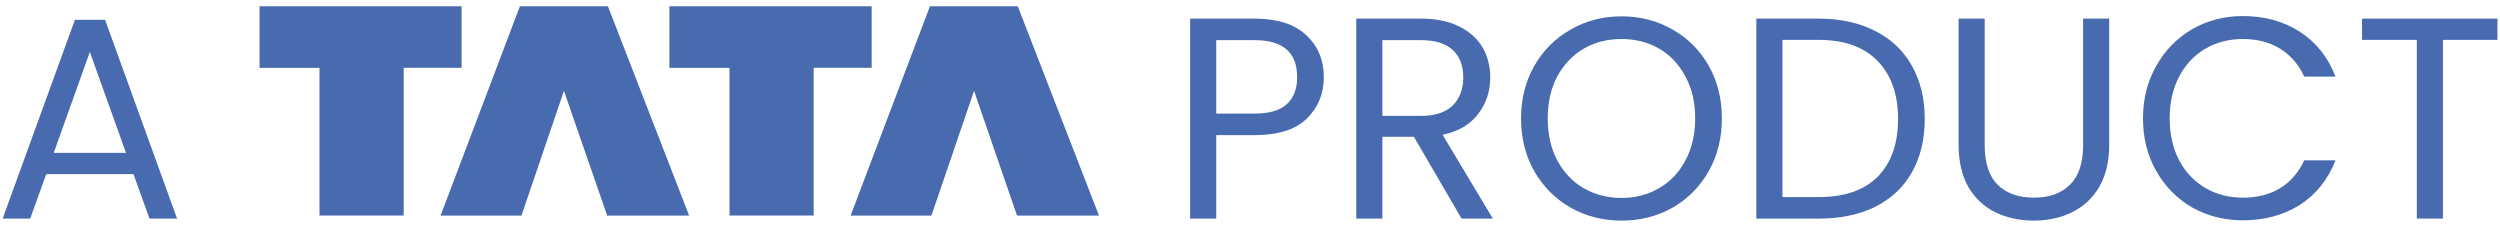 <svg width="366" height="33" viewBox="0 0 366 33" fill="none" xmlns="http://www.w3.org/2000/svg">
<path d="M38.001 0.922H67.581V9.922H59.101V31.552H46.771V9.932H38.001V0.922ZM142.601 13.302L136.361 31.562H124.531L136.141 0.922H149.001L160.891 31.562H148.891L142.601 13.302ZM98.001 0.922H127.611V9.922H119.121V31.552H106.801V9.932H98.001V0.922ZM82.561 13.302L76.341 31.562H64.501L76.111 0.922H89.001L100.891 31.562H88.891L82.561 13.302Z" fill="#486AAE"/>
<path d="M19.539 25.492H6.771L4.419 32.002H0.387L10.971 2.896H15.381L25.923 32.002H21.891L19.539 25.492ZM18.447 22.384L13.155 7.6L7.863 22.384H18.447Z" fill="#486AAE"/>
<path d="M193.807 11.296C193.807 13.732 192.967 15.762 191.287 17.386C189.635 18.982 187.101 19.78 183.685 19.78H178.057V32.002H174.235V2.728H183.685C186.989 2.728 189.495 3.526 191.203 5.122C192.939 6.718 193.807 8.776 193.807 11.296ZM183.685 16.63C185.813 16.63 187.381 16.168 188.389 15.244C189.397 14.32 189.901 13.004 189.901 11.296C189.901 7.684 187.829 5.878 183.685 5.878H178.057V16.63H183.685Z" fill="#486AAE"/>
<path d="M213.971 32.002L206.999 20.032H202.379V32.002H198.557V2.728H208.007C210.219 2.728 212.081 3.106 213.593 3.862C215.133 4.618 216.281 5.64 217.037 6.928C217.793 8.216 218.171 9.686 218.171 11.338C218.171 13.354 217.583 15.132 216.407 16.672C215.259 18.212 213.523 19.234 211.199 19.738L218.549 32.002H213.971ZM202.379 16.966H208.007C210.079 16.966 211.633 16.462 212.669 15.454C213.705 14.418 214.223 13.046 214.223 11.338C214.223 9.602 213.705 8.258 212.669 7.306C211.661 6.354 210.107 5.878 208.007 5.878H202.379V16.966Z" fill="#486AAE"/>
<path d="M237.382 32.296C234.666 32.296 232.188 31.666 229.948 30.406C227.708 29.118 225.93 27.34 224.614 25.072C223.326 22.776 222.682 20.2 222.682 17.344C222.682 14.488 223.326 11.926 224.614 9.658C225.93 7.362 227.708 5.584 229.948 4.324C232.188 3.036 234.666 2.392 237.382 2.392C240.126 2.392 242.618 3.036 244.858 4.324C247.098 5.584 248.862 7.348 250.15 9.616C251.438 11.884 252.082 14.46 252.082 17.344C252.082 20.228 251.438 22.804 250.15 25.072C248.862 27.34 247.098 29.118 244.858 30.406C242.618 31.666 240.126 32.296 237.382 32.296ZM237.382 28.978C239.426 28.978 241.26 28.502 242.884 27.55C244.536 26.598 245.824 25.24 246.748 23.476C247.7 21.712 248.176 19.668 248.176 17.344C248.176 14.992 247.7 12.948 246.748 11.212C245.824 9.448 244.55 8.09 242.926 7.138C241.302 6.186 239.454 5.71 237.382 5.71C235.31 5.71 233.462 6.186 231.838 7.138C230.214 8.09 228.926 9.448 227.974 11.212C227.05 12.948 226.588 14.992 226.588 17.344C226.588 19.668 227.05 21.712 227.974 23.476C228.926 25.24 230.214 26.598 231.838 27.55C233.49 28.502 235.338 28.978 237.382 28.978Z" fill="#486AAE"/>
<path d="M266.241 2.728C269.433 2.728 272.191 3.33 274.515 4.534C276.867 5.71 278.659 7.404 279.891 9.616C281.151 11.828 281.781 14.432 281.781 17.428C281.781 20.424 281.151 23.028 279.891 25.24C278.659 27.424 276.867 29.104 274.515 30.28C272.191 31.428 269.433 32.002 266.241 32.002H257.127V2.728H266.241ZM266.241 28.852C270.021 28.852 272.905 27.858 274.893 25.87C276.881 23.854 277.875 21.04 277.875 17.428C277.875 13.788 276.867 10.946 274.851 8.902C272.863 6.858 269.993 5.836 266.241 5.836H260.949V28.852H266.241Z" fill="#486AAE"/>
<path d="M290.561 2.728V21.25C290.561 23.854 291.191 25.786 292.451 27.046C293.739 28.306 295.517 28.936 297.785 28.936C300.025 28.936 301.775 28.306 303.035 27.046C304.323 25.786 304.967 23.854 304.967 21.25V2.728H308.789V21.208C308.789 23.644 308.299 25.702 307.319 27.382C306.339 29.034 305.009 30.266 303.329 31.078C301.677 31.89 299.815 32.296 297.743 32.296C295.671 32.296 293.795 31.89 292.115 31.078C290.463 30.266 289.147 29.034 288.167 27.382C287.215 25.702 286.739 23.644 286.739 21.208V2.728H290.561Z" fill="#486AAE"/>
<path d="M313.736 17.344C313.736 14.488 314.38 11.926 315.668 9.658C316.956 7.362 318.706 5.57 320.918 4.282C323.158 2.994 325.636 2.35 328.352 2.35C331.544 2.35 334.33 3.12 336.71 4.66C339.09 6.2 340.826 8.384 341.918 11.212H337.34C336.528 9.448 335.352 8.09 333.812 7.138C332.3 6.186 330.48 5.71 328.352 5.71C326.308 5.71 324.474 6.186 322.85 7.138C321.226 8.09 319.952 9.448 319.028 11.212C318.104 12.948 317.642 14.992 317.642 17.344C317.642 19.668 318.104 21.712 319.028 23.476C319.952 25.212 321.226 26.556 322.85 27.508C324.474 28.46 326.308 28.936 328.352 28.936C330.48 28.936 332.3 28.474 333.812 27.55C335.352 26.598 336.528 25.24 337.34 23.476H341.918C340.826 26.276 339.09 28.446 336.71 29.986C334.33 31.498 331.544 32.254 328.352 32.254C325.636 32.254 323.158 31.624 320.918 30.364C318.706 29.076 316.956 27.298 315.668 25.03C314.38 22.762 313.736 20.2 313.736 17.344Z" fill="#486AAE"/>
<path d="M365.626 2.728V5.836H357.646V32.002H353.824V5.836H345.802V2.728H365.626Z" fill="#486AAE"/>
</svg>
